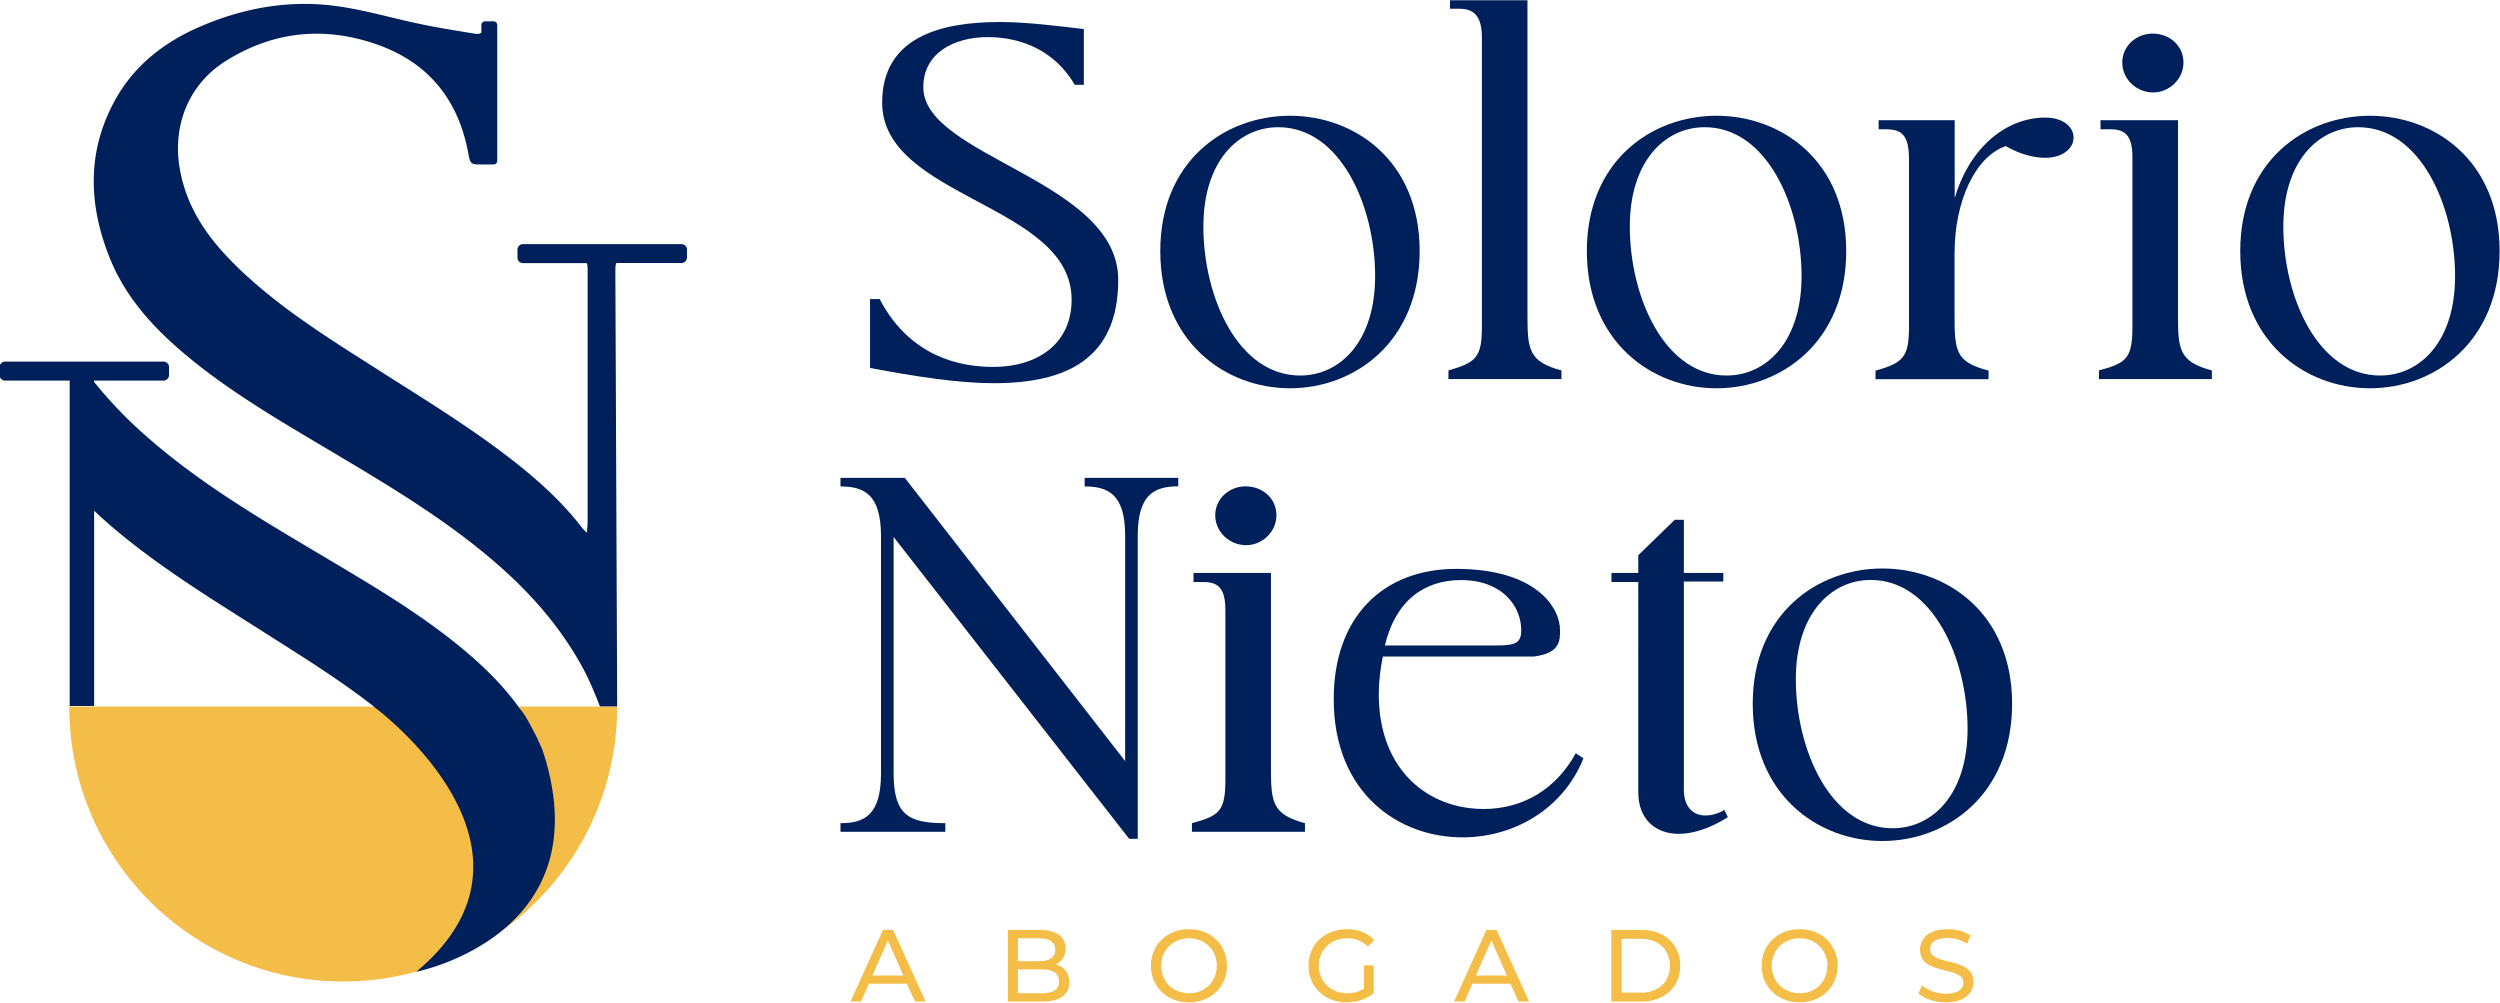 <svg xmlns="http://www.w3.org/2000/svg" xmlns:xlink="http://www.w3.org/1999/xlink" viewBox="0 0 1920 770" xmlns:v="https://vecta.io/nano"><path d="M53.2 542.7c0 116.6 94.2 211.1 210.4 211.1S474 659.3 474 542.7v-.1H53.2v.1z" fill="#f3bd48"/><g fill="#00205c"><path d="M858.8 214.9c0 60.7-39.7 79.4-95.7 79.4-26.8 0-59.9-5.1-94.9-11.7v-52.9h7.4c19.1 36.6 51 52.1 87.1 52.1 33.8 0 60.3-17.5 60.3-51.7 0-73.5-145.5-77.8-145.5-151.3 0-50.2 44.7-61.9 90.3-61.9 21 0 44.7 3.1 64.6 5.4v42.8h-7c-14.8-25.3-39.7-36.6-66.9-36.6-25.7 0-49.4 12.1-49.4 38.5-.1 53.4 149.7 71.3 149.7 147.9"/><use xlink:href="#B"/><path d="M1199.2 284.5v6.6h-86.8v-6.6c21.4-6.2 25.7-10.1 25.7-33.8V28.9c0-16.7-6.2-22.2-17.5-22.2h-7V.2h59.5v243.1c0 25.7 1.6 34.6 26.1 41.2m119.1-195.6c49.8 0 99.6 34.6 99.6 103.9 0 69.6-49.8 105.4-99.6 105.4s-99.6-35.8-99.6-105.4c0-69.3 49.8-103.9 99.6-103.9m7.7 199.5c30.7 0 57.6-26.1 57.6-76.3 0-54.1-26.8-114.4-74.3-114.4-30.7 0-57.6 26.1-57.6 76.2 0 54.6 26.9 114.5 74.3 114.5m266.5-182.8c0 8.6-8.6 15.6-21.8 15.6-7.8 0-18.7-2.3-30.3-9-23 7.8-39.3 41.6-39.3 82.5v46.7c0 28.4.8 36.6 26.1 43.2v6.6h-86.8v-6.6c21.4-5.8 25.7-10.5 25.7-33.8V122.3c0-17.9-5.1-23-17.5-23h-5.8v-7h58.4v59.9c11.7-39.7 40.1-61.9 69.6-61.9 14.3.1 21.7 7.5 21.7 15.3m106.2 178.9v6.6H1612v-6.6c21.8-5.8 25.7-9.7 25.7-34.2V121.1c0-16-4.7-21.8-16.7-21.8h-7.8v-7h59.5v150.9c0 25.8 1.5 34.7 26 41.3M1629.9 48c0-12.8 10.9-22.2 23.3-22.2 12.8 0 23.7 9 23.7 22.2 0 12.8-10.9 23-23.3 23-12.8 0-23.7-10.2-23.7-23"/><use xlink:href="#B" x="829.4"/><path d="M904.9 366.9v6.6c-17.9 0-31.1 5.8-31.1 37.7v233h-6.6L686.3 412.4v181.7c0 32.3 12.1 38.1 39.7 38.1v6.6h-80.5v-6.6c17.9 0 31.1-5.8 31.1-38.1V411.7c0-32.3-13.2-38.1-31.1-38.1V367h49.4l169.2 217.5V411.3c0-31.9-13.2-37.7-31.1-37.7V367h71.9zm97.3 265.3v6.6h-86.8v-6.6c21.8-5.8 25.7-9.7 25.7-34.2V468.8c0-16-4.7-21.8-16.7-21.8h-7.8v-7h59.5v151c0 25.7 1.6 34.6 26.1 41.2m-68.9-236.5c0-12.8 10.9-22.2 23.3-22.2 12.8 0 23.7 9 23.7 22.2 0 12.8-10.9 23-23.3 23-12.8 0-23.7-10.2-23.7-23m282.8 186.7c-16 39.7-54.1 60.7-93 60.7-48.6 0-98.8-33.5-98.8-106.2 0-63 37.7-100 94.1-100 60.7 0 79.7 29.2 79.7 47.1 0 8.2 0 17.5-19.8 20.2H1062c-1.9 9.7-3.1 19.5-3.1 28.8 0 59.1 38.5 88.3 80.5 88.3 30.3 0 55.6-15.2 70.8-42.8l5.9 3.9zm-152.5-86.7h86.8c14.4 0 17.9-2.7 17.9-11.7 0-18.3-14.4-38.5-46.3-38.5-28 0-50.2 15.6-58.4 50.2M1327 627.6c-13.6 8.6-26.8 12.8-37.7 12.8-17.5 0-31.1-10.9-31.1-31.9V447h-20.6v-7h20.6v-13.6l28-27.2h7V440h30.3v6.6h-30.3v159.9c0 13.6 7.4 19.8 16.7 19.8 4.7 0 10.1-1.6 14.4-4.3l2.7 5.6z"/><use xlink:href="#B" x="455" y="347.7"/></g><g fill="#f3bd48"><use xlink:href="#C"/><path d="M821.2 754.4c0 9.4-7.1 14.8-21 14.8H774v-55h24.7c12.6 0 19.7 5.3 19.7 14.2 0 6-3.1 10.1-7.4 12.3 6.2 1.7 10.2 6.4 10.2 13.7m-39.4-33.8v17.6h16.1c8 0 12.6-3 12.6-8.8s-4.6-8.8-12.6-8.8h-16.1zm31.5 33.1c0-6.4-4.7-9.2-13.4-9.2h-18.1v18.3h18.1c8.7.1 13.4-2.7 13.4-9.1m70.6-12c0-16.1 12.4-28.1 29.3-28.1 16.7 0 29.1 11.9 29.1 28.1s-12.4 28.1-29.1 28.1c-16.9.1-29.3-12-29.3-28.1m50.6 0c0-12.2-9.1-21.1-21.3-21.1-12.3 0-21.4 9-21.4 21.1 0 12.2 9.1 21.1 21.4 21.1 12.2.1 21.3-8.9 21.3-21.1m113-.3h7.5v21.4c-5.5 4.6-13.1 7-20.8 7-16.9 0-29.3-11.9-29.3-28.1 0-16.3 12.4-28.1 29.5-28.1 8.7 0 16.1 2.9 21.1 8.5l-4.9 4.9c-4.6-4.4-9.7-6.4-15.9-6.4-12.7 0-21.9 8.9-21.9 21.1 0 12.1 9.2 21.1 21.8 21.1 4.6 0 9-1 12.9-3.5v-17.9z"/><use xlink:href="#C" x="463.5"/><path d="M1237.5 714.2h23.2c17.7 0 29.7 11.2 29.7 27.5s-12 27.5-29.7 27.5h-23.2v-55zm22.7 48.2c13.6 0 22.3-8.3 22.3-20.7 0-12.3-8.7-20.7-22.3-20.7h-14.8v41.3h14.8zm92.7-20.7c0-16.1 12.4-28.1 29.3-28.1 16.7 0 29.1 11.9 29.1 28.1s-12.4 28.1-29.1 28.1c-16.9.1-29.3-12-29.3-28.1m50.5 0c0-12.2-9.1-21.1-21.3-21.1-12.3 0-21.4 9-21.4 21.1 0 12.2 9.1 21.1 21.4 21.1 12.2.1 21.3-8.9 21.3-21.1m69.9 21.2l2.9-6.1c4.1 3.7 11.1 6.4 18.1 6.4 9.5 0 13.6-3.7 13.6-8.5 0-13.4-33.3-4.9-33.3-25.4 0-8.5 6.6-15.7 21.1-15.7 6.4 0 13.1 1.7 17.7 4.9l-2.6 6.3c-4.8-3.1-10.2-4.5-15.1-4.5-9.3 0-13.4 3.9-13.4 8.7 0 13.4 33.3 5 33.3 25.2 0 8.4-6.8 15.6-21.3 15.6-8.4 0-16.6-2.8-21-6.9"/></g><path d="M409 560c-3.1-6.1-6.6-12.2-9.7-15.6-13.7-19.5-31.3-36-50.3-51.2-32-25.5-67.2-46-102.3-66.9-48.1-28.6-96.3-56.9-138.2-94.7-13.3-12-25.4-24.8-36.3-38.4v-.9h53.4a4.23 4.23 0 0 0 4.2-4.2v-6.2a4.23 4.23 0 0 0-4.2-4.2H3.9a4.23 4.23 0 0 0-4.2 4.2v6.2a4.23 4.23 0 0 0 4.2 4.2h49.6v249.9h18.8v-150c7.7 7.4 15.8 14.3 24.1 21 34.3 27.6 71.9 50.4 108.9 74 28 17.8 56.2 35.3 82.3 55.8h-.2l2.6 2c1.8 1.4 3.6 2.9 5.4 4.4 29 24.5 122.4 115.3 24.3 196.9 0 0 143.8-28 97.1-169.8-2.3-5.7-4.9-11.2-7.8-16.5m114.4-372.5H401.6a4.23 4.23 0 0 0-4.2 4.2v6.2a4.23 4.23 0 0 0 4.2 4.2h48.9c.8 1.2.8 3.2.8 7V401c0 2.3-.3 4.5-.6 8.2l-3.4-3.5c-14-18.4-30.8-33.9-48.7-48.3-33.6-26.9-70.3-49.2-106.5-72.3-36.4-23.2-73.2-45.8-105-75.4-23.8-22.2-43.4-46.9-49.1-80.5-5.6-33.3 7.1-64.7 35.6-82.5 36.8-23 76.2-26.7 116.6-12.3 38.5 13.7 61.5 41.8 69.2 82.1 1.9 9.9 1.8 9.9 11.7 9.8h1.3.1 6.6c1.5 0 2.8-1.2 2.8-2.8V19.2c0-1.5-1.2-2.8-2.8-2.8h-6.6c-1.5 0-2.8 1.2-2.8 2.8V25c-1.2 1.1-2.9 1.2-4.9.9-13.8-2.3-27.6-4.4-41.3-7.3C301 14 278.9 7.2 256.3 4.4 221.2 0 187 6.2 154.5 20.1c-27.7 11.8-50.9 29.5-65.8 56.2-22 39.4-20.9 80.3-4.7 121.1 13.3 33.7 38 58.8 65.8 81 31.6 25.2 66.4 45.5 101 66.1 47.4 28.2 95.1 56.2 136.3 93.4 23.5 21.2 43.7 45 59.2 72.7 5.7 10.2 10.3 21.1 14.4 31.9H474l-1.4-333.3c0-3.9.1-6 .8-7.2h50a4.23 4.23 0 0 0 4.2-4.2v-6.2c0-2.2-1.9-4.1-4.2-4.1" fill="#00205c"/><defs ><path id="B" d="M990.7 88.9c49.8 0 99.6 34.6 99.6 103.9 0 69.6-49.8 105.4-99.6 105.4s-99.6-35.8-99.6-105.4c0-69.3 49.8-103.9 99.6-103.9m7.8 199.5c30.7 0 57.6-26.1 57.6-76.3 0-54.1-26.8-114.4-74.3-114.4-30.7 0-57.6 26.1-57.6 76.2 0 54.6 26.8 114.5 74.3 114.5"/><path id="C" d="M696.5 755.5h-29.2l-6 13.7h-8.1l24.9-55h7.8l25 55h-8.2l-6.2-13.7zm-2.7-6.3l-11.9-26.9-11.9 26.9h23.8z"/></defs></svg>
